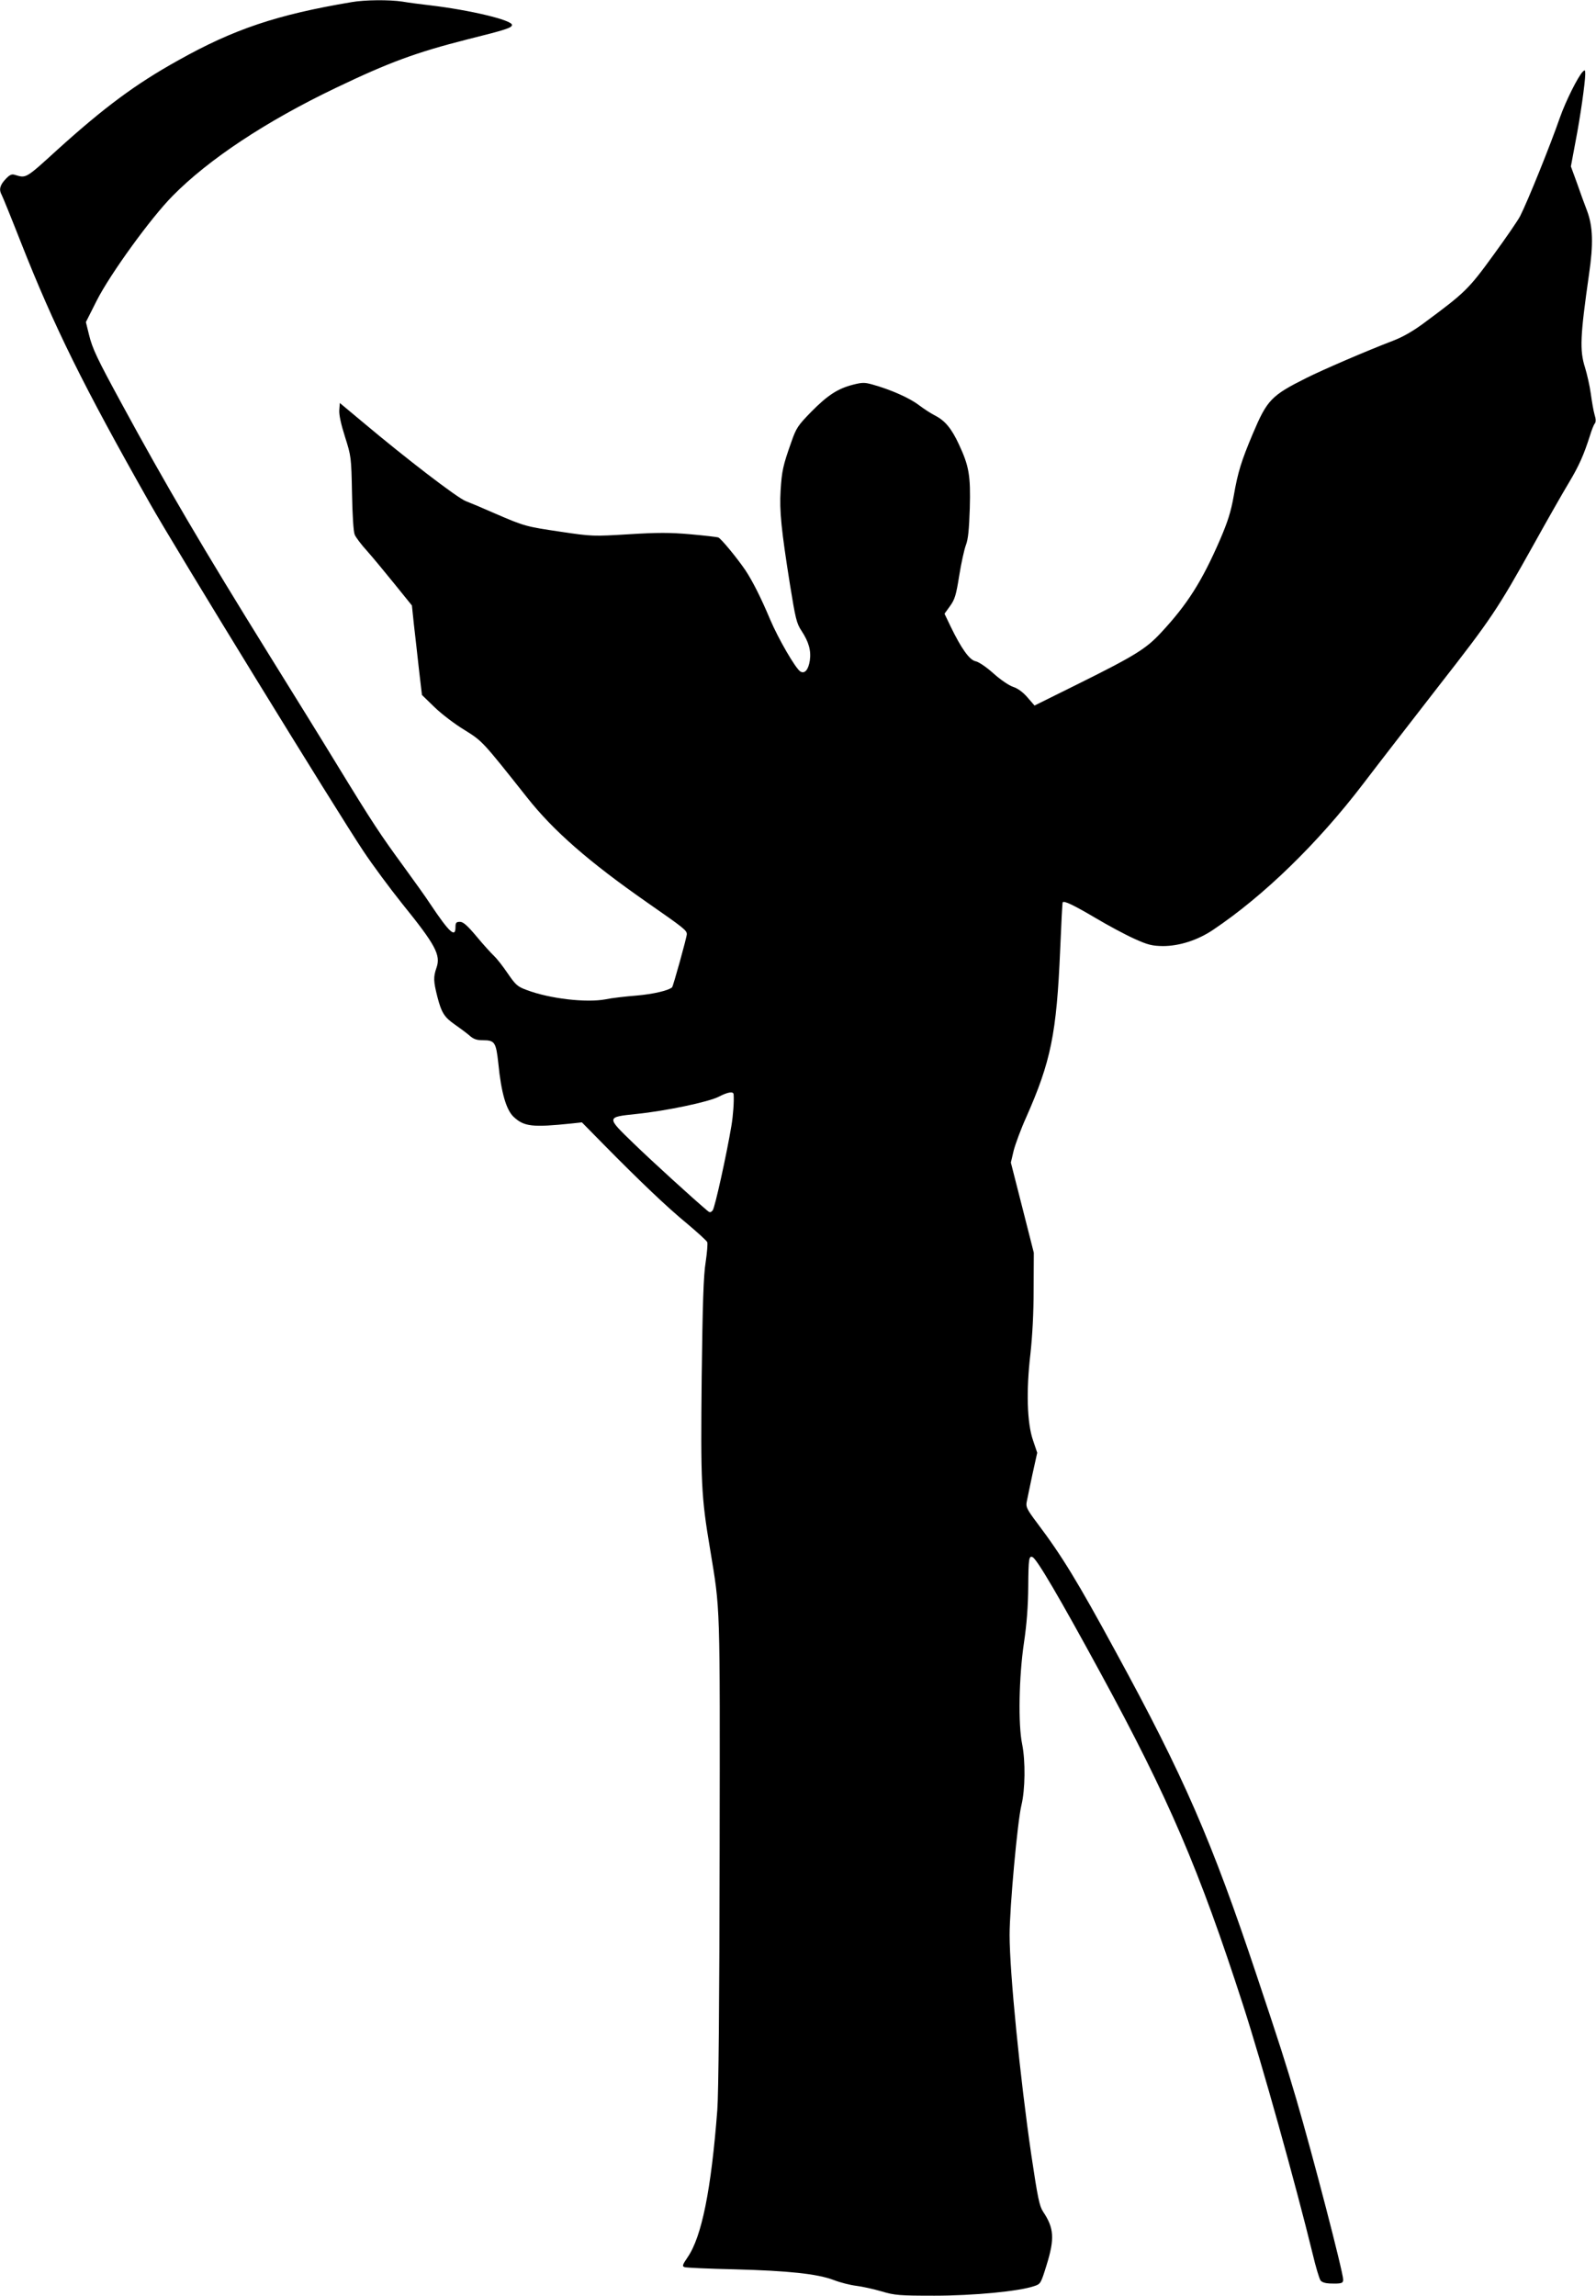 <?xml version="1.0" standalone="no"?>
<!DOCTYPE svg PUBLIC "-//W3C//DTD SVG 20010904//EN"
 "http://www.w3.org/TR/2001/REC-SVG-20010904/DTD/svg10.dtd">
<svg version="1.0" xmlns="http://www.w3.org/2000/svg"
 width="890pt" height="1280pt" viewBox="0 0 890 1280"
 preserveAspectRatio="xMidYMid meet">
<g transform="translate(0,1280) scale(0.1,-0.1)"
fill="#000000" stroke="none">
<path d="M1960 12788 c-417 -70 -657 -151 -967 -325 -236 -131 -412 -262 -672
-497 -180 -164 -174 -160 -238 -141 -18 6 -30 0 -53 -25 -31 -33 -37 -58 -20
-88 5 -9 53 -127 106 -262 187 -474 348 -800 719 -1455 139 -247 1044 -1720
1191 -1940 51 -77 149 -209 217 -294 186 -230 216 -286 191 -357 -18 -52 -17
-75 5 -162 23 -89 39 -114 98 -155 26 -18 61 -44 79 -59 24 -22 42 -28 76 -28
67 0 74 -10 87 -130 16 -163 44 -258 85 -297 59 -55 104 -60 326 -37 l55 6
120 -122 c206 -209 356 -352 467 -443 58 -49 109 -95 112 -103 3 -8 -1 -58 -9
-112 -12 -72 -17 -235 -22 -637 -6 -591 -3 -668 47 -964 57 -347 55 -274 53
-1681 -1 -830 -6 -1356 -13 -1445 -34 -445 -87 -706 -165 -820 -30 -44 -32
-51 -17 -56 9 -3 134 -9 277 -12 301 -8 463 -25 555 -60 36 -14 92 -28 125
-32 33 -4 96 -18 141 -31 74 -22 97 -24 295 -24 217 0 469 24 555 53 37 12 38
14 70 117 46 148 42 207 -19 298 -21 32 -30 76 -66 317 -63 432 -121 1019
-121 1226 0 151 44 636 66 724 21 87 23 245 4 340 -23 110 -18 377 10 565 16
108 23 204 24 317 1 152 4 170 24 161 23 -9 149 -223 380 -648 380 -698 549
-1093 794 -1850 106 -328 293 -998 388 -1387 17 -72 37 -139 44 -148 7 -10 27
-16 51 -17 67 -2 75 1 75 22 0 41 -169 691 -261 1005 -61 207 -92 304 -221
690 -251 753 -406 1109 -786 1805 -214 394 -301 536 -439 719 -55 73 -63 89
-58 115 3 17 18 86 32 154 l27 122 -23 68 c-34 97 -39 278 -15 482 11 100 18
228 18 360 l1 205 -64 252 -64 251 16 68 c10 37 40 119 69 183 138 312 170
466 190 936 6 143 12 262 14 264 8 10 60 -15 179 -85 72 -43 171 -96 220 -118
77 -35 100 -40 160 -41 92 0 194 33 279 90 282 189 584 482 838 815 86 113
276 358 421 545 292 374 326 424 529 788 76 137 165 293 197 346 57 95 83 155
117 261 9 30 21 61 27 68 7 9 7 25 -1 50 -6 20 -15 73 -21 117 -6 44 -21 109
-32 145 -31 97 -27 176 22 520 25 170 22 267 -11 355 -13 33 -38 102 -56 154
l-34 93 25 134 c28 143 54 330 55 379 0 26 -2 27 -14 15 -27 -28 -95 -164
-127 -255 -55 -158 -179 -465 -222 -550 -11 -22 -78 -120 -149 -217 -137 -189
-159 -210 -375 -370 -70 -53 -128 -86 -185 -108 -149 -57 -390 -161 -482 -207
-198 -99 -220 -123 -300 -312 -64 -152 -83 -213 -106 -345 -16 -91 -34 -146
-76 -244 -102 -235 -183 -362 -329 -519 -83 -90 -146 -129 -458 -284 l-248
-123 -39 45 c-25 29 -53 50 -80 59 -24 8 -71 40 -111 76 -39 35 -82 64 -99 67
-34 7 -80 72 -139 194 l-34 71 31 43 c27 37 34 63 51 169 11 69 28 146 37 170
13 33 18 88 22 206 5 182 -4 235 -61 357 -41 88 -77 131 -131 159 -22 11 -64
38 -93 60 -51 39 -157 86 -258 114 -43 12 -57 12 -108 -1 -86 -22 -142 -59
-233 -151 -75 -77 -84 -90 -112 -171 -46 -130 -52 -158 -59 -268 -7 -114 4
-220 52 -523 31 -192 37 -218 65 -260 40 -61 54 -110 46 -165 -8 -52 -29 -76
-53 -61 -27 17 -123 183 -168 289 -52 124 -99 216 -138 275 -46 68 -136 177
-151 183 -8 3 -78 11 -156 18 -114 10 -183 10 -344 0 -198 -12 -204 -12 -379
14 -195 29 -200 30 -367 102 -63 28 -137 59 -163 69 -48 19 -330 235 -575 441
l-127 106 -3 -40 c-2 -26 10 -80 32 -149 34 -107 35 -113 39 -314 2 -118 8
-216 15 -231 6 -15 36 -55 68 -90 31 -35 100 -118 154 -185 l97 -120 11 -105
c7 -57 19 -169 28 -249 l17 -145 70 -68 c39 -38 114 -95 167 -127 101 -63 99
-61 348 -375 148 -188 347 -361 668 -585 208 -145 224 -157 224 -179 0 -17
-76 -290 -82 -296 -20 -18 -105 -38 -198 -46 -63 -5 -141 -14 -173 -21 -107
-20 -311 3 -440 52 -52 19 -62 29 -106 93 -27 40 -61 83 -76 97 -15 14 -59 62
-97 108 -52 62 -75 82 -93 82 -21 0 -25 -5 -25 -30 0 -61 -34 -30 -141 130
-23 36 -91 130 -149 210 -128 175 -172 241 -370 565 -84 138 -255 414 -380
615 -365 588 -579 952 -822 1400 -136 250 -163 306 -182 385 l-17 69 61 121
c74 146 301 460 423 583 201 204 521 416 910 602 298 143 449 198 732 270 217
54 250 65 250 81 0 27 -235 83 -455 109 -52 6 -122 15 -156 21 -73 11 -209 10
-284 -3z m2131 -6090 c3 -37 -3 -120 -12 -173 -26 -157 -93 -462 -105 -474
-12 -13 -16 -13 -31 0 -75 63 -307 274 -411 375 -152 147 -152 145 18 163 165
17 402 67 458 96 52 27 82 31 83 13z"/>
</g>
</svg>

